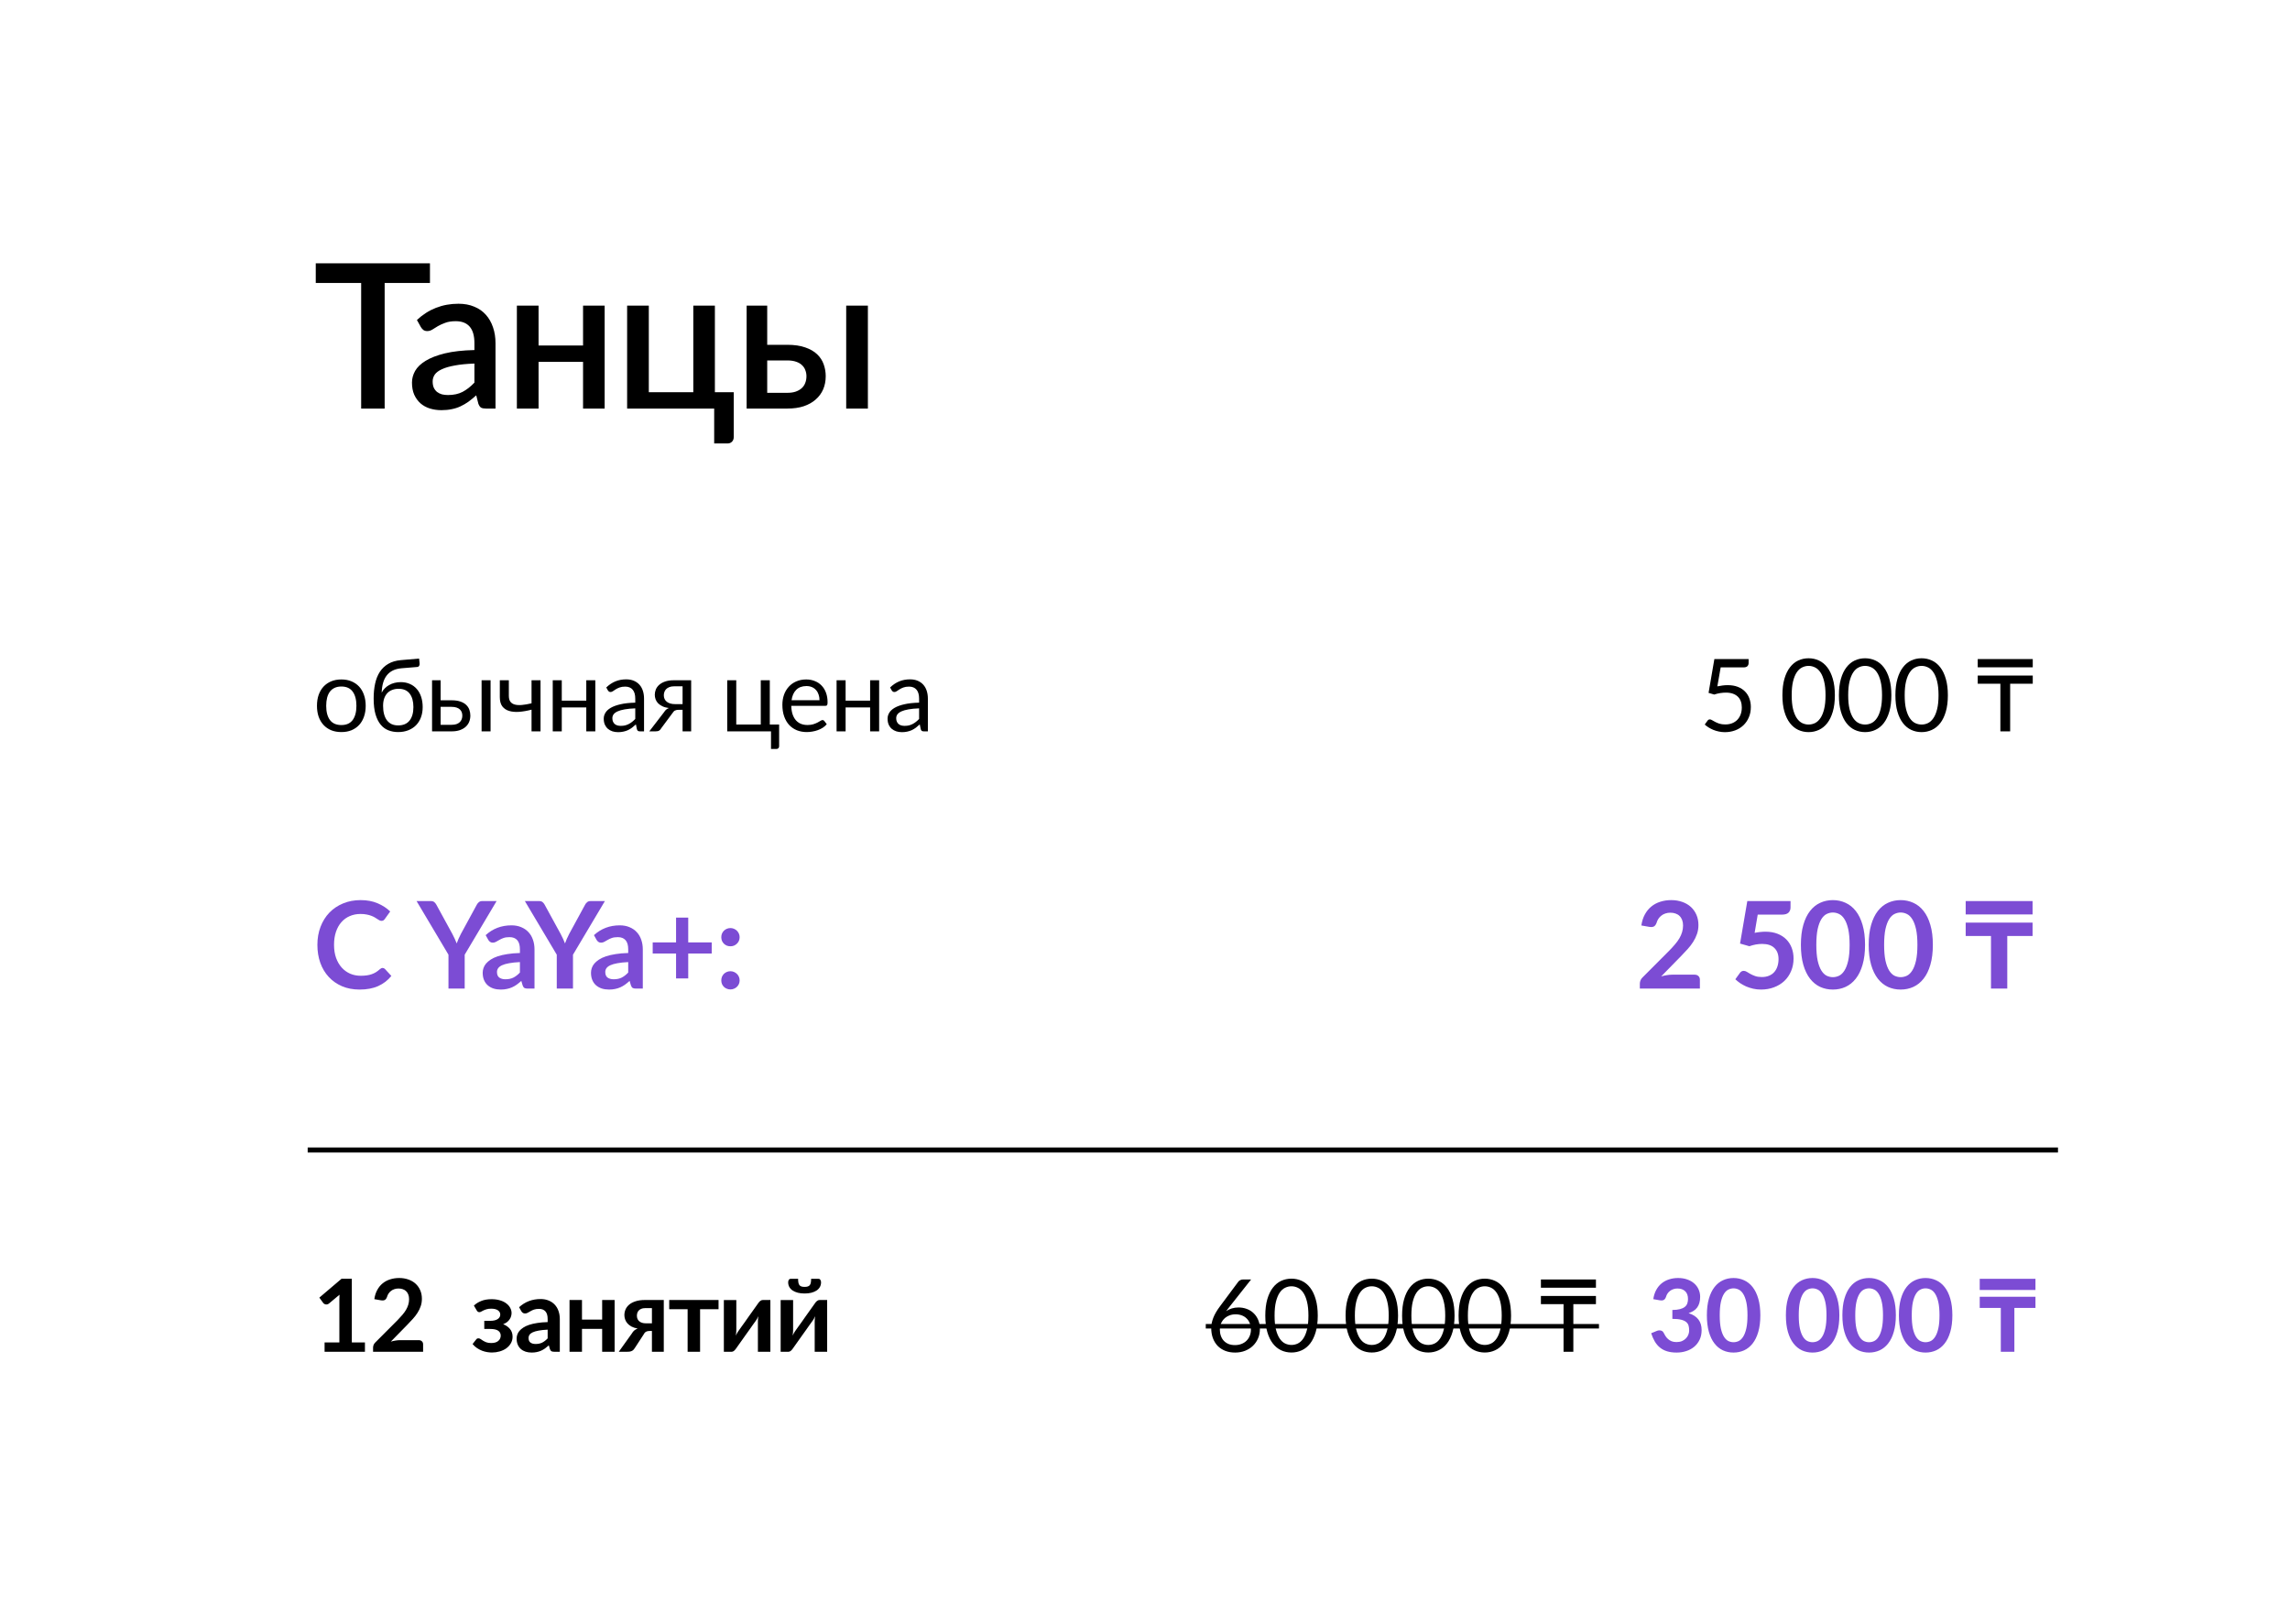 <?xml version="1.0" encoding="UTF-8"?> <svg xmlns="http://www.w3.org/2000/svg" width="454" height="322" viewBox="0 0 454 322" fill="none"><g filter="url(#filter0_d_36_24)"><rect x="20" y="13" width="414" height="282" rx="15" fill="white"></rect></g><path d="M85.24 56.1H76.26V81H71.6V56.1H62.6V52.2H85.24V56.1ZM94.056 72.08C92.523 72.133 91.229 72.26 90.176 72.46C89.123 72.647 88.269 72.893 87.616 73.2C86.963 73.493 86.489 73.847 86.196 74.26C85.916 74.673 85.776 75.127 85.776 75.62C85.776 76.1 85.849 76.513 85.996 76.86C86.156 77.193 86.369 77.473 86.636 77.7C86.916 77.913 87.236 78.073 87.596 78.18C87.969 78.273 88.376 78.32 88.816 78.32C89.936 78.32 90.896 78.113 91.696 77.7C92.509 77.273 93.296 76.66 94.056 75.86V72.08ZM82.656 63.44C84.963 61.293 87.709 60.22 90.896 60.22C92.069 60.22 93.109 60.413 94.016 60.8C94.936 61.173 95.703 61.707 96.316 62.4C96.943 63.093 97.416 63.92 97.736 64.88C98.069 65.827 98.236 66.88 98.236 68.04V81H96.316C95.903 81 95.589 80.94 95.376 80.82C95.163 80.687 94.983 80.427 94.836 80.04L94.416 78.38C93.896 78.847 93.383 79.267 92.876 79.64C92.369 80 91.843 80.307 91.296 80.56C90.763 80.813 90.183 81 89.556 81.12C88.943 81.253 88.263 81.32 87.516 81.32C86.689 81.32 85.916 81.207 85.196 80.98C84.489 80.753 83.876 80.413 83.356 79.96C82.836 79.493 82.423 78.92 82.116 78.24C81.823 77.56 81.676 76.76 81.676 75.84C81.676 75.053 81.883 74.287 82.296 73.54C82.723 72.793 83.416 72.127 84.376 71.54C85.349 70.94 86.623 70.447 88.196 70.06C89.783 69.673 91.736 69.453 94.056 69.4V68.04C94.056 66.573 93.743 65.48 93.116 64.76C92.489 64.04 91.569 63.68 90.356 63.68C89.529 63.68 88.836 63.787 88.276 64C87.716 64.2 87.229 64.42 86.816 64.66C86.403 64.9 86.036 65.127 85.716 65.34C85.396 65.54 85.056 65.64 84.696 65.64C84.403 65.64 84.149 65.567 83.936 65.42C83.736 65.26 83.569 65.067 83.436 64.84L82.656 63.44ZM119.873 60.6V81H115.593V71.74H106.773V81H102.473V60.6H106.773V68.5H115.593V60.6H119.873ZM145.469 77.76V86.62C145.469 87.02 145.356 87.333 145.129 87.56C144.903 87.8 144.609 87.92 144.249 87.92H141.589V81H124.329V60.6H128.629V77.76H137.449V60.6H141.729V77.76H145.469ZM156.122 77.88C156.748 77.88 157.295 77.8 157.762 77.64C158.242 77.467 158.635 77.24 158.942 76.96C159.262 76.667 159.495 76.32 159.642 75.92C159.802 75.52 159.882 75.08 159.882 74.6C159.882 74.173 159.808 73.773 159.662 73.4C159.528 73.013 159.308 72.68 159.002 72.4C158.708 72.107 158.322 71.88 157.842 71.72C157.362 71.547 156.775 71.46 156.082 71.46H152.102V77.88H156.122ZM156.062 68.36C157.475 68.36 158.668 68.533 159.642 68.88C160.615 69.213 161.402 69.667 162.002 70.24C162.602 70.813 163.035 71.48 163.302 72.24C163.568 72.987 163.702 73.767 163.702 74.58C163.702 75.527 163.535 76.393 163.202 77.18C162.868 77.953 162.375 78.627 161.722 79.2C161.082 79.773 160.288 80.22 159.342 80.54C158.408 80.847 157.335 81 156.122 81H148.022V60.6H152.102V68.36H156.062ZM172.062 60.6V81H167.762V60.6H172.062Z" fill="black"></path><path d="M67.68 134.71C68.42 134.71 69.087 134.833 69.68 135.08C70.273 135.327 70.78 135.677 71.2 136.13C71.62 136.583 71.94 137.133 72.16 137.78C72.387 138.42 72.5 139.137 72.5 139.93C72.5 140.73 72.387 141.45 72.16 142.09C71.94 142.73 71.62 143.277 71.2 143.73C70.78 144.183 70.273 144.533 69.68 144.78C69.087 145.02 68.42 145.14 67.68 145.14C66.933 145.14 66.26 145.02 65.66 144.78C65.067 144.533 64.56 144.183 64.14 143.73C63.72 143.277 63.397 142.73 63.17 142.09C62.95 141.45 62.84 140.73 62.84 139.93C62.84 139.137 62.95 138.42 63.17 137.78C63.397 137.133 63.72 136.583 64.14 136.13C64.56 135.677 65.067 135.327 65.66 135.08C66.26 134.833 66.933 134.71 67.68 134.71ZM67.68 143.75C68.68 143.75 69.427 143.417 69.92 142.75C70.413 142.077 70.66 141.14 70.66 139.94C70.66 138.733 70.413 137.793 69.92 137.12C69.427 136.447 68.68 136.11 67.68 136.11C67.173 136.11 66.73 136.197 66.35 136.37C65.977 136.543 65.663 136.793 65.41 137.12C65.163 137.447 64.977 137.85 64.85 138.33C64.73 138.803 64.67 139.34 64.67 139.94C64.67 141.14 64.917 142.077 65.41 142.75C65.91 143.417 66.667 143.75 67.68 143.75ZM78.928 143.82C79.928 143.82 80.681 143.503 81.188 142.87C81.701 142.23 81.958 141.337 81.958 140.19C81.958 139.05 81.711 138.16 81.218 137.52C80.731 136.88 79.998 136.56 79.018 136.56C78.544 136.56 78.118 136.637 77.738 136.79C77.358 136.937 77.034 137.153 76.768 137.44C76.508 137.727 76.304 138.08 76.158 138.5C76.018 138.92 75.948 139.4 75.948 139.94C75.948 140.547 76.011 141.09 76.138 141.57C76.264 142.05 76.451 142.457 76.698 142.79C76.951 143.123 77.261 143.38 77.628 143.56C78.001 143.733 78.434 143.82 78.928 143.82ZM79.618 132.49C78.938 132.55 78.354 132.7 77.868 132.94C77.388 133.18 76.988 133.507 76.668 133.92C76.348 134.327 76.108 134.817 75.948 135.39C75.788 135.963 75.694 136.61 75.668 137.33C75.828 137.01 76.034 136.723 76.288 136.47C76.541 136.21 76.831 135.99 77.158 135.81C77.484 135.623 77.838 135.483 78.218 135.39C78.604 135.29 79.014 135.24 79.448 135.24C80.121 135.24 80.724 135.36 81.258 135.6C81.798 135.833 82.254 136.167 82.628 136.6C83.008 137.033 83.298 137.557 83.498 138.17C83.698 138.777 83.798 139.45 83.798 140.19C83.798 140.943 83.681 141.627 83.448 142.24C83.221 142.847 82.894 143.367 82.468 143.8C82.041 144.227 81.528 144.557 80.928 144.79C80.334 145.023 79.668 145.14 78.928 145.14C78.248 145.14 77.611 145.027 77.018 144.8C76.424 144.573 75.911 144.2 75.478 143.68C75.044 143.16 74.701 142.477 74.448 141.63C74.201 140.777 74.078 139.727 74.078 138.48C74.078 137.413 74.174 136.433 74.368 135.54C74.561 134.647 74.871 133.87 75.298 133.21C75.731 132.55 76.288 132.02 76.968 131.62C77.654 131.213 78.488 130.967 79.468 130.88L83.088 130.57L83.188 131.49C83.208 131.697 83.178 131.87 83.098 132.01C83.018 132.15 82.874 132.227 82.668 132.24L79.618 132.49ZM89.547 143.7C89.907 143.7 90.217 143.657 90.477 143.57C90.743 143.477 90.963 143.35 91.137 143.19C91.31 143.023 91.44 142.83 91.527 142.61C91.614 142.39 91.657 142.15 91.657 141.89C91.657 141.65 91.62 141.427 91.547 141.22C91.474 141.007 91.35 140.82 91.177 140.66C91.01 140.5 90.79 140.373 90.517 140.28C90.243 140.187 89.91 140.14 89.517 140.14H87.357V143.7H89.547ZM89.517 138.84C90.217 138.84 90.803 138.923 91.277 139.09C91.757 139.257 92.14 139.48 92.427 139.76C92.72 140.04 92.93 140.363 93.057 140.73C93.183 141.097 93.247 141.477 93.247 141.87C93.247 142.323 93.167 142.743 93.007 143.13C92.847 143.51 92.61 143.84 92.297 144.12C91.984 144.393 91.597 144.61 91.137 144.77C90.677 144.923 90.147 145 89.547 145H85.657V134.87H87.357V138.84H89.517ZM97.257 134.87V145H95.477V134.87H97.257ZM107.16 134.87V145H105.38V140.7C104.514 140.927 103.697 141.07 102.93 141.13C102.17 141.183 101.504 141.123 100.93 140.95C100.364 140.777 99.914 140.473 99.581 140.04C99.254 139.6 99.091 138.993 99.091 138.22V134.87H100.88V137.95C100.88 138.437 100.977 138.82 101.17 139.1C101.37 139.38 101.66 139.573 102.04 139.68C102.42 139.787 102.89 139.817 103.45 139.77C104.01 139.723 104.654 139.613 105.38 139.44V134.87H107.16ZM118.023 134.87V145H116.233V140.26H111.373V145H109.583V134.87H111.373V138.91H116.233V134.87H118.023ZM125.943 140.44C125.123 140.467 124.423 140.533 123.843 140.64C123.27 140.74 122.8 140.873 122.433 141.04C122.073 141.207 121.81 141.403 121.643 141.63C121.483 141.857 121.403 142.11 121.403 142.39C121.403 142.657 121.446 142.887 121.533 143.08C121.62 143.273 121.736 143.433 121.883 143.56C122.036 143.68 122.213 143.77 122.413 143.83C122.62 143.883 122.84 143.91 123.073 143.91C123.386 143.91 123.673 143.88 123.933 143.82C124.193 143.753 124.436 143.66 124.663 143.54C124.896 143.42 125.116 143.277 125.323 143.11C125.536 142.943 125.743 142.753 125.943 142.54V140.44ZM120.193 136.3C120.753 135.76 121.356 135.357 122.003 135.09C122.65 134.823 123.366 134.69 124.153 134.69C124.72 134.69 125.223 134.783 125.663 134.97C126.103 135.157 126.473 135.417 126.773 135.75C127.073 136.083 127.3 136.487 127.453 136.96C127.606 137.433 127.683 137.953 127.683 138.52V145H126.893C126.72 145 126.586 144.973 126.493 144.92C126.4 144.86 126.326 144.747 126.273 144.58L126.073 143.62C125.806 143.867 125.546 144.087 125.293 144.28C125.04 144.467 124.773 144.627 124.493 144.76C124.213 144.887 123.913 144.983 123.593 145.05C123.28 145.123 122.93 145.16 122.543 145.16C122.15 145.16 121.78 145.107 121.433 145C121.086 144.887 120.783 144.72 120.523 144.5C120.27 144.28 120.066 144.003 119.913 143.67C119.766 143.33 119.693 142.93 119.693 142.47C119.693 142.07 119.803 141.687 120.023 141.32C120.243 140.947 120.6 140.617 121.093 140.33C121.586 140.043 122.23 139.81 123.023 139.63C123.816 139.443 124.79 139.337 125.943 139.31V138.52C125.943 137.733 125.773 137.14 125.433 136.74C125.093 136.333 124.596 136.13 123.943 136.13C123.503 136.13 123.133 136.187 122.833 136.3C122.54 136.407 122.283 136.53 122.063 136.67C121.85 136.803 121.663 136.927 121.503 137.04C121.35 137.147 121.196 137.2 121.043 137.2C120.923 137.2 120.82 137.17 120.733 137.11C120.646 137.043 120.573 136.963 120.513 136.87L120.193 136.3ZM135.324 139.6V136.07H133.624C133.244 136.07 132.924 136.127 132.664 136.24C132.404 136.347 132.194 136.487 132.034 136.66C131.881 136.827 131.771 137.017 131.704 137.23C131.638 137.437 131.604 137.643 131.604 137.85C131.604 138.397 131.804 138.827 132.204 139.14C132.604 139.447 133.151 139.6 133.844 139.6H135.324ZM137.024 134.87V145H135.324V140.73H134.544C134.358 140.73 134.201 140.747 134.074 140.78C133.954 140.807 133.848 140.847 133.754 140.9C133.668 140.953 133.591 141.023 133.524 141.11C133.458 141.19 133.388 141.283 133.314 141.39L131.094 144.38C130.981 144.593 130.841 144.75 130.674 144.85C130.514 144.95 130.278 145 129.964 145H128.724L131.664 141.18C131.904 140.78 132.221 140.513 132.614 140.38C132.101 140.313 131.668 140.193 131.314 140.02C130.961 139.847 130.671 139.643 130.444 139.41C130.224 139.17 130.064 138.907 129.964 138.62C129.864 138.333 129.814 138.043 129.814 137.75C129.814 137.403 129.881 137.057 130.014 136.71C130.154 136.363 130.374 136.057 130.674 135.79C130.974 135.517 131.361 135.297 131.834 135.13C132.314 134.957 132.894 134.87 133.574 134.87H137.024ZM154.465 143.65V147.94C154.465 148.113 154.415 148.247 154.315 148.34C154.222 148.44 154.098 148.49 153.945 148.49H152.855V145H144.175V134.87H145.965V143.65H150.825V134.87H152.615V143.65H154.465ZM162.469 138.83C162.469 138.417 162.409 138.04 162.289 137.7C162.176 137.353 162.006 137.057 161.779 136.81C161.559 136.557 161.289 136.363 160.969 136.23C160.649 136.09 160.286 136.02 159.879 136.02C159.026 136.02 158.349 136.27 157.849 136.77C157.356 137.263 157.049 137.95 156.929 138.83H162.469ZM163.909 143.58C163.689 143.847 163.426 144.08 163.119 144.28C162.812 144.473 162.482 144.633 162.129 144.76C161.782 144.887 161.422 144.98 161.049 145.04C160.676 145.107 160.306 145.14 159.939 145.14C159.239 145.14 158.592 145.023 157.999 144.79C157.412 144.55 156.902 144.203 156.469 143.75C156.042 143.29 155.709 142.723 155.469 142.05C155.229 141.377 155.109 140.603 155.109 139.73C155.109 139.023 155.216 138.363 155.429 137.75C155.649 137.137 155.962 136.607 156.369 136.16C156.776 135.707 157.272 135.353 157.859 135.1C158.446 134.84 159.106 134.71 159.839 134.71C160.446 134.71 161.006 134.813 161.519 135.02C162.039 135.22 162.486 135.513 162.859 135.9C163.239 136.28 163.536 136.753 163.749 137.32C163.962 137.88 164.069 138.52 164.069 139.24C164.069 139.52 164.039 139.707 163.979 139.8C163.919 139.893 163.806 139.94 163.639 139.94H156.869C156.889 140.58 156.976 141.137 157.129 141.61C157.289 142.083 157.509 142.48 157.789 142.8C158.069 143.113 158.402 143.35 158.789 143.51C159.176 143.663 159.609 143.74 160.089 143.74C160.536 143.74 160.919 143.69 161.239 143.59C161.566 143.483 161.846 143.37 162.079 143.25C162.312 143.13 162.506 143.02 162.659 142.92C162.819 142.813 162.956 142.76 163.069 142.76C163.216 142.76 163.329 142.817 163.409 142.93L163.909 143.58ZM174.295 134.87V145H172.505V140.26H167.645V145H165.855V134.87H167.645V138.91H172.505V134.87H174.295ZM182.215 140.44C181.395 140.467 180.695 140.533 180.115 140.64C179.542 140.74 179.072 140.873 178.705 141.04C178.345 141.207 178.082 141.403 177.915 141.63C177.755 141.857 177.675 142.11 177.675 142.39C177.675 142.657 177.718 142.887 177.805 143.08C177.892 143.273 178.008 143.433 178.155 143.56C178.308 143.68 178.485 143.77 178.685 143.83C178.892 143.883 179.112 143.91 179.345 143.91C179.658 143.91 179.945 143.88 180.205 143.82C180.465 143.753 180.708 143.66 180.935 143.54C181.168 143.42 181.388 143.277 181.595 143.11C181.808 142.943 182.015 142.753 182.215 142.54V140.44ZM176.465 136.3C177.025 135.76 177.628 135.357 178.275 135.09C178.922 134.823 179.638 134.69 180.425 134.69C180.992 134.69 181.495 134.783 181.935 134.97C182.375 135.157 182.745 135.417 183.045 135.75C183.345 136.083 183.572 136.487 183.725 136.96C183.878 137.433 183.955 137.953 183.955 138.52V145H183.165C182.992 145 182.858 144.973 182.765 144.92C182.672 144.86 182.598 144.747 182.545 144.58L182.345 143.62C182.078 143.867 181.818 144.087 181.565 144.28C181.312 144.467 181.045 144.627 180.765 144.76C180.485 144.887 180.185 144.983 179.865 145.05C179.552 145.123 179.202 145.16 178.815 145.16C178.422 145.16 178.052 145.107 177.705 145C177.358 144.887 177.055 144.72 176.795 144.5C176.542 144.28 176.338 144.003 176.185 143.67C176.038 143.33 175.965 142.93 175.965 142.47C175.965 142.07 176.075 141.687 176.295 141.32C176.515 140.947 176.872 140.617 177.365 140.33C177.858 140.043 178.502 139.81 179.295 139.63C180.088 139.443 181.062 139.337 182.215 139.31V138.52C182.215 137.733 182.045 137.14 181.705 136.74C181.365 136.333 180.868 136.13 180.215 136.13C179.775 136.13 179.405 136.187 179.105 136.3C178.812 136.407 178.555 136.53 178.335 136.67C178.122 136.803 177.935 136.927 177.775 137.04C177.622 137.147 177.468 137.2 177.315 137.2C177.195 137.2 177.092 137.17 177.005 137.11C176.918 137.043 176.845 136.963 176.785 136.87L176.465 136.3Z" fill="black"></path><path d="M340.469 136.08C341.216 135.92 341.903 135.84 342.529 135.84C343.276 135.84 343.936 135.95 344.509 136.17C345.083 136.39 345.559 136.693 345.939 137.08C346.326 137.467 346.616 137.923 346.809 138.45C347.009 138.977 347.109 139.55 347.109 140.17C347.109 140.93 346.976 141.617 346.709 142.23C346.449 142.843 346.086 143.37 345.619 143.81C345.159 144.243 344.616 144.577 343.989 144.81C343.363 145.043 342.686 145.16 341.959 145.16C341.539 145.16 341.136 145.117 340.749 145.03C340.363 144.95 339.999 144.84 339.659 144.7C339.326 144.56 339.016 144.4 338.729 144.22C338.443 144.04 338.189 143.85 337.969 143.65L338.519 142.89C338.639 142.717 338.796 142.63 338.989 142.63C339.123 142.63 339.273 142.683 339.439 142.79C339.606 142.89 339.809 143.003 340.049 143.13C340.289 143.257 340.569 143.373 340.889 143.48C341.216 143.58 341.603 143.63 342.049 143.63C342.549 143.63 342.999 143.55 343.399 143.39C343.799 143.23 344.143 143.003 344.429 142.71C344.716 142.41 344.936 142.053 345.089 141.64C345.243 141.227 345.319 140.763 345.319 140.25C345.319 139.803 345.253 139.4 345.119 139.04C344.993 138.68 344.796 138.373 344.529 138.12C344.269 137.867 343.943 137.67 343.549 137.53C343.156 137.39 342.696 137.32 342.169 137.32C341.809 137.32 341.433 137.35 341.039 137.41C340.653 137.47 340.256 137.567 339.849 137.7L338.729 137.37L339.879 130.67H346.669V131.45C346.669 131.703 346.589 131.913 346.429 132.08C346.276 132.24 346.009 132.32 345.629 132.32H341.129L340.469 136.08ZM363.768 137.84C363.768 139.093 363.631 140.18 363.358 141.1C363.091 142.013 362.725 142.77 362.258 143.37C361.791 143.97 361.238 144.417 360.598 144.71C359.965 145.003 359.285 145.15 358.558 145.15C357.825 145.15 357.141 145.003 356.508 144.71C355.881 144.417 355.335 143.97 354.868 143.37C354.401 142.77 354.035 142.013 353.768 141.1C353.501 140.18 353.368 139.093 353.368 137.84C353.368 136.587 353.501 135.5 353.768 134.58C354.035 133.66 354.401 132.9 354.868 132.3C355.335 131.693 355.881 131.243 356.508 130.95C357.141 130.657 357.825 130.51 358.558 130.51C359.285 130.51 359.965 130.657 360.598 130.95C361.238 131.243 361.791 131.693 362.258 132.3C362.725 132.9 363.091 133.66 363.358 134.58C363.631 135.5 363.768 136.587 363.768 137.84ZM361.918 137.84C361.918 136.747 361.825 135.83 361.638 135.09C361.458 134.343 361.211 133.743 360.898 133.29C360.591 132.837 360.235 132.513 359.828 132.32C359.421 132.12 358.998 132.02 358.558 132.02C358.118 132.02 357.695 132.12 357.288 132.32C356.881 132.513 356.525 132.837 356.218 133.29C355.911 133.743 355.665 134.343 355.478 135.09C355.298 135.83 355.208 136.747 355.208 137.84C355.208 138.933 355.298 139.85 355.478 140.59C355.665 141.33 355.911 141.927 356.218 142.38C356.525 142.833 356.881 143.16 357.288 143.36C357.695 143.553 358.118 143.65 358.558 143.65C358.998 143.65 359.421 143.553 359.828 143.36C360.235 143.16 360.591 142.833 360.898 142.38C361.211 141.927 361.458 141.33 361.638 140.59C361.825 139.85 361.918 138.933 361.918 137.84ZM374.97 137.84C374.97 139.093 374.833 140.18 374.56 141.1C374.293 142.013 373.926 142.77 373.46 143.37C372.993 143.97 372.44 144.417 371.8 144.71C371.166 145.003 370.486 145.15 369.76 145.15C369.026 145.15 368.343 145.003 367.71 144.71C367.083 144.417 366.536 143.97 366.07 143.37C365.603 142.77 365.236 142.013 364.97 141.1C364.703 140.18 364.57 139.093 364.57 137.84C364.57 136.587 364.703 135.5 364.97 134.58C365.236 133.66 365.603 132.9 366.07 132.3C366.536 131.693 367.083 131.243 367.71 130.95C368.343 130.657 369.026 130.51 369.76 130.51C370.486 130.51 371.166 130.657 371.8 130.95C372.44 131.243 372.993 131.693 373.46 132.3C373.926 132.9 374.293 133.66 374.56 134.58C374.833 135.5 374.97 136.587 374.97 137.84ZM373.12 137.84C373.12 136.747 373.026 135.83 372.84 135.09C372.66 134.343 372.413 133.743 372.1 133.29C371.793 132.837 371.436 132.513 371.03 132.32C370.623 132.12 370.2 132.02 369.76 132.02C369.32 132.02 368.896 132.12 368.49 132.32C368.083 132.513 367.726 132.837 367.42 133.29C367.113 133.743 366.866 134.343 366.68 135.09C366.5 135.83 366.41 136.747 366.41 137.84C366.41 138.933 366.5 139.85 366.68 140.59C366.866 141.33 367.113 141.927 367.42 142.38C367.726 142.833 368.083 143.16 368.49 143.36C368.896 143.553 369.32 143.65 369.76 143.65C370.2 143.65 370.623 143.553 371.03 143.36C371.436 143.16 371.793 142.833 372.1 142.38C372.413 141.927 372.66 141.33 372.84 140.59C373.026 139.85 373.12 138.933 373.12 137.84ZM386.171 137.84C386.171 139.093 386.034 140.18 385.761 141.1C385.494 142.013 385.128 142.77 384.661 143.37C384.194 143.97 383.641 144.417 383.001 144.71C382.368 145.003 381.688 145.15 380.961 145.15C380.228 145.15 379.544 145.003 378.911 144.71C378.284 144.417 377.738 143.97 377.271 143.37C376.804 142.77 376.438 142.013 376.171 141.1C375.904 140.18 375.771 139.093 375.771 137.84C375.771 136.587 375.904 135.5 376.171 134.58C376.438 133.66 376.804 132.9 377.271 132.3C377.738 131.693 378.284 131.243 378.911 130.95C379.544 130.657 380.228 130.51 380.961 130.51C381.688 130.51 382.368 130.657 383.001 130.95C383.641 131.243 384.194 131.693 384.661 132.3C385.128 132.9 385.494 133.66 385.761 134.58C386.034 135.5 386.171 136.587 386.171 137.84ZM384.321 137.84C384.321 136.747 384.228 135.83 384.041 135.09C383.861 134.343 383.614 133.743 383.301 133.29C382.994 132.837 382.638 132.513 382.231 132.32C381.824 132.12 381.401 132.02 380.961 132.02C380.521 132.02 380.098 132.12 379.691 132.32C379.284 132.513 378.928 132.837 378.621 133.29C378.314 133.743 378.068 134.343 377.881 135.09C377.701 135.83 377.611 136.747 377.611 137.84C377.611 138.933 377.701 139.85 377.881 140.59C378.068 141.33 378.314 141.927 378.621 142.38C378.928 142.833 379.284 143.16 379.691 143.36C380.098 143.553 380.521 143.65 380.961 143.65C381.401 143.65 381.824 143.553 382.231 143.36C382.638 143.16 382.994 142.833 383.301 142.38C383.614 141.927 383.861 141.33 384.041 140.59C384.228 139.85 384.321 138.933 384.321 137.84ZM392.09 133.94H403V135.56H398.52V145H396.58V135.56H392.09V133.94ZM403 130.67V132.3H392.09V130.67H403Z" fill="black"></path><path d="M75.848 191.908C76.024 191.908 76.18 191.976 76.316 192.112L77.588 193.492C76.884 194.364 76.016 195.032 74.984 195.496C73.96 195.96 72.728 196.192 71.288 196.192C70 196.192 68.84 195.972 67.808 195.532C66.784 195.092 65.908 194.48 65.18 193.696C64.452 192.912 63.892 191.976 63.5 190.888C63.116 189.8 62.924 188.612 62.924 187.324C62.924 186.02 63.132 184.828 63.548 183.748C63.964 182.66 64.548 181.724 65.3 180.94C66.06 180.156 66.964 179.548 68.012 179.116C69.06 178.676 70.22 178.456 71.492 178.456C72.756 178.456 73.876 178.664 74.852 179.08C75.836 179.496 76.672 180.04 77.36 180.712L76.28 182.212C76.216 182.308 76.132 182.392 76.028 182.464C75.932 182.536 75.796 182.572 75.62 182.572C75.5 182.572 75.376 182.54 75.248 182.476C75.12 182.404 74.98 182.32 74.828 182.224C74.676 182.12 74.5 182.008 74.3 181.888C74.1 181.768 73.868 181.66 73.604 181.564C73.34 181.46 73.032 181.376 72.68 181.312C72.336 181.24 71.936 181.204 71.48 181.204C70.704 181.204 69.992 181.344 69.344 181.624C68.704 181.896 68.152 182.296 67.688 182.824C67.224 183.344 66.864 183.984 66.608 184.744C66.352 185.496 66.224 186.356 66.224 187.324C66.224 188.3 66.36 189.168 66.632 189.928C66.912 190.688 67.288 191.328 67.76 191.848C68.232 192.368 68.788 192.768 69.428 193.048C70.068 193.32 70.756 193.456 71.492 193.456C71.932 193.456 72.328 193.432 72.68 193.384C73.04 193.336 73.368 193.26 73.664 193.156C73.968 193.052 74.252 192.92 74.516 192.76C74.788 192.592 75.056 192.388 75.32 192.148C75.4 192.076 75.484 192.02 75.572 191.98C75.66 191.932 75.752 191.908 75.848 191.908ZM92.127 189.28V196H88.911V189.28L82.587 178.648H85.431C85.711 178.648 85.931 178.716 86.091 178.852C86.259 178.988 86.399 179.16 86.511 179.368L89.679 185.164C89.863 185.508 90.023 185.832 90.159 186.136C90.303 186.44 90.431 186.744 90.543 187.048C90.647 186.744 90.767 186.44 90.903 186.136C91.039 185.832 91.195 185.508 91.371 185.164L94.527 179.368C94.615 179.192 94.747 179.028 94.923 178.876C95.099 178.724 95.323 178.648 95.595 178.648H98.451L92.127 189.28ZM103.075 190.744C102.219 190.784 101.499 190.86 100.915 190.972C100.331 191.076 99.863 191.212 99.511 191.38C99.159 191.548 98.907 191.744 98.755 191.968C98.603 192.192 98.527 192.436 98.527 192.7C98.527 193.22 98.679 193.592 98.983 193.816C99.295 194.04 99.699 194.152 100.195 194.152C100.803 194.152 101.327 194.044 101.767 193.828C102.215 193.604 102.651 193.268 103.075 192.82V190.744ZM96.283 185.404C97.699 184.108 99.403 183.46 101.395 183.46C102.115 183.46 102.759 183.58 103.327 183.82C103.895 184.052 104.375 184.38 104.767 184.804C105.159 185.22 105.455 185.72 105.655 186.304C105.863 186.888 105.967 187.528 105.967 188.224V196H104.623C104.343 196 104.127 195.96 103.975 195.88C103.823 195.792 103.703 195.62 103.615 195.364L103.351 194.476C103.039 194.756 102.735 195.004 102.439 195.22C102.143 195.428 101.835 195.604 101.515 195.748C101.195 195.892 100.851 196 100.483 196.072C100.123 196.152 99.723 196.192 99.283 196.192C98.763 196.192 98.283 196.124 97.843 195.988C97.403 195.844 97.023 195.632 96.703 195.352C96.383 195.072 96.135 194.724 95.959 194.308C95.783 193.892 95.695 193.408 95.695 192.856C95.695 192.544 95.747 192.236 95.851 191.932C95.955 191.62 96.123 191.324 96.355 191.044C96.595 190.764 96.903 190.5 97.279 190.252C97.655 190.004 98.115 189.788 98.659 189.604C99.211 189.42 99.851 189.272 100.579 189.16C101.307 189.04 102.139 188.968 103.075 188.944V188.224C103.075 187.4 102.899 186.792 102.547 186.4C102.195 186 101.687 185.8 101.023 185.8C100.543 185.8 100.143 185.856 99.823 185.968C99.511 186.08 99.235 186.208 98.995 186.352C98.755 186.488 98.535 186.612 98.335 186.724C98.143 186.836 97.927 186.892 97.687 186.892C97.479 186.892 97.303 186.84 97.159 186.736C97.015 186.624 96.899 186.496 96.811 186.352L96.283 185.404ZM113.597 189.28V196H110.381V189.28L104.057 178.648H106.901C107.181 178.648 107.401 178.716 107.561 178.852C107.729 178.988 107.869 179.16 107.981 179.368L111.149 185.164C111.333 185.508 111.493 185.832 111.629 186.136C111.773 186.44 111.901 186.744 112.013 187.048C112.117 186.744 112.237 186.44 112.373 186.136C112.509 185.832 112.665 185.508 112.841 185.164L115.997 179.368C116.085 179.192 116.217 179.028 116.393 178.876C116.569 178.724 116.793 178.648 117.065 178.648H119.921L113.597 189.28ZM124.545 190.744C123.689 190.784 122.969 190.86 122.385 190.972C121.801 191.076 121.333 191.212 120.981 191.38C120.629 191.548 120.377 191.744 120.225 191.968C120.073 192.192 119.997 192.436 119.997 192.7C119.997 193.22 120.149 193.592 120.453 193.816C120.765 194.04 121.169 194.152 121.665 194.152C122.273 194.152 122.797 194.044 123.237 193.828C123.685 193.604 124.121 193.268 124.545 192.82V190.744ZM117.753 185.404C119.169 184.108 120.873 183.46 122.865 183.46C123.585 183.46 124.229 183.58 124.797 183.82C125.365 184.052 125.845 184.38 126.237 184.804C126.629 185.22 126.925 185.72 127.125 186.304C127.333 186.888 127.437 187.528 127.437 188.224V196H126.093C125.813 196 125.597 195.96 125.445 195.88C125.293 195.792 125.173 195.62 125.085 195.364L124.821 194.476C124.509 194.756 124.205 195.004 123.909 195.22C123.613 195.428 123.305 195.604 122.985 195.748C122.665 195.892 122.321 196 121.953 196.072C121.593 196.152 121.193 196.192 120.753 196.192C120.233 196.192 119.753 196.124 119.313 195.988C118.873 195.844 118.493 195.632 118.173 195.352C117.853 195.072 117.605 194.724 117.429 194.308C117.253 193.892 117.165 193.408 117.165 192.856C117.165 192.544 117.217 192.236 117.321 191.932C117.425 191.62 117.593 191.324 117.825 191.044C118.065 190.764 118.373 190.5 118.749 190.252C119.125 190.004 119.585 189.788 120.129 189.604C120.681 189.42 121.321 189.272 122.049 189.16C122.777 189.04 123.609 188.968 124.545 188.944V188.224C124.545 187.4 124.369 186.792 124.017 186.4C123.665 186 123.157 185.8 122.493 185.8C122.013 185.8 121.613 185.856 121.293 185.968C120.981 186.08 120.705 186.208 120.465 186.352C120.225 186.488 120.005 186.612 119.805 186.724C119.613 186.836 119.397 186.892 119.157 186.892C118.949 186.892 118.773 186.84 118.629 186.736C118.485 186.624 118.369 186.496 118.281 186.352L117.753 185.404ZM141.1 189.04H136.444V193.984H134.032V189.04H129.4V186.844H134.032V181.924H136.444V186.844H141.1V189.04ZM142.998 194.368C142.998 194.12 143.042 193.884 143.13 193.66C143.226 193.436 143.354 193.244 143.514 193.084C143.674 192.924 143.866 192.796 144.09 192.7C144.314 192.604 144.554 192.556 144.81 192.556C145.066 192.556 145.302 192.604 145.518 192.7C145.742 192.796 145.934 192.924 146.094 193.084C146.262 193.244 146.394 193.436 146.49 193.66C146.586 193.884 146.634 194.12 146.634 194.368C146.634 194.624 146.586 194.864 146.49 195.088C146.394 195.304 146.262 195.492 146.094 195.652C145.934 195.812 145.742 195.936 145.518 196.024C145.302 196.12 145.066 196.168 144.81 196.168C144.554 196.168 144.314 196.12 144.09 196.024C143.866 195.936 143.674 195.812 143.514 195.652C143.354 195.492 143.226 195.304 143.13 195.088C143.042 194.864 142.998 194.624 142.998 194.368ZM142.998 185.812C142.998 185.564 143.042 185.328 143.13 185.104C143.226 184.88 143.354 184.688 143.514 184.528C143.674 184.368 143.866 184.24 144.09 184.144C144.314 184.048 144.554 184 144.81 184C145.066 184 145.302 184.048 145.518 184.144C145.742 184.24 145.934 184.368 146.094 184.528C146.262 184.688 146.394 184.88 146.49 185.104C146.586 185.328 146.634 185.564 146.634 185.812C146.634 186.068 146.586 186.308 146.49 186.532C146.394 186.748 146.262 186.936 146.094 187.096C145.934 187.256 145.742 187.384 145.518 187.48C145.302 187.568 145.066 187.612 144.81 187.612C144.554 187.612 144.314 187.568 144.09 187.48C143.866 187.384 143.674 187.256 143.514 187.096C143.354 186.936 143.226 186.748 143.13 186.532C143.042 186.308 142.998 186.068 142.998 185.812Z" fill="#7C4CD4"></path><path d="M335.964 193.24C336.284 193.24 336.536 193.332 336.72 193.516C336.912 193.692 337.008 193.928 337.008 194.224V196H325.104V195.016C325.104 194.816 325.144 194.608 325.224 194.392C325.312 194.168 325.448 193.968 325.632 193.792L330.9 188.512C331.34 188.064 331.732 187.636 332.076 187.228C332.428 186.82 332.72 186.416 332.952 186.016C333.184 185.616 333.36 185.212 333.48 184.804C333.608 184.388 333.672 183.952 333.672 183.496C333.672 183.08 333.612 182.716 333.492 182.404C333.372 182.084 333.2 181.816 332.976 181.6C332.76 181.384 332.496 181.224 332.184 181.12C331.88 181.008 331.536 180.952 331.152 180.952C330.8 180.952 330.472 181.004 330.168 181.108C329.872 181.204 329.608 181.344 329.376 181.528C329.144 181.704 328.948 181.912 328.788 182.152C328.628 182.392 328.508 182.656 328.428 182.944C328.292 183.312 328.116 183.556 327.9 183.676C327.684 183.796 327.372 183.824 326.964 183.76L325.404 183.484C325.524 182.652 325.756 181.924 326.1 181.3C326.444 180.668 326.872 180.144 327.384 179.728C327.904 179.304 328.496 178.988 329.16 178.78C329.832 178.564 330.552 178.456 331.32 178.456C332.12 178.456 332.852 178.576 333.516 178.816C334.18 179.048 334.748 179.38 335.22 179.812C335.692 180.244 336.06 180.764 336.324 181.372C336.588 181.98 336.72 182.656 336.72 183.4C336.72 184.04 336.624 184.632 336.432 185.176C336.248 185.72 335.996 186.24 335.676 186.736C335.364 187.232 334.996 187.712 334.572 188.176C334.148 188.64 333.704 189.112 333.24 189.592L329.328 193.588C329.704 193.476 330.076 193.392 330.444 193.336C330.82 193.272 331.176 193.24 331.512 193.24H335.964ZM347.862 184.948C348.246 184.868 348.614 184.812 348.966 184.78C349.318 184.74 349.658 184.72 349.986 184.72C350.898 184.72 351.702 184.856 352.398 185.128C353.094 185.4 353.678 185.776 354.15 186.256C354.622 186.736 354.978 187.3 355.218 187.948C355.458 188.588 355.578 189.28 355.578 190.024C355.578 190.944 355.414 191.784 355.086 192.544C354.766 193.304 354.318 193.956 353.742 194.5C353.166 195.036 352.482 195.452 351.69 195.748C350.906 196.044 350.05 196.192 349.122 196.192C348.578 196.192 348.062 196.136 347.574 196.024C347.086 195.912 346.626 195.764 346.194 195.58C345.77 195.388 345.374 195.172 345.006 194.932C344.646 194.684 344.322 194.424 344.034 194.152L344.946 192.892C345.138 192.62 345.39 192.484 345.702 192.484C345.902 192.484 346.106 192.548 346.314 192.676C346.522 192.804 346.758 192.944 347.022 193.096C347.294 193.248 347.61 193.388 347.97 193.516C348.338 193.644 348.778 193.708 349.29 193.708C349.834 193.708 350.314 193.62 350.73 193.444C351.146 193.268 351.49 193.024 351.762 192.712C352.042 192.392 352.25 192.016 352.386 191.584C352.53 191.144 352.602 190.668 352.602 190.156C352.602 189.212 352.326 188.476 351.774 187.948C351.23 187.412 350.422 187.144 349.35 187.144C348.526 187.144 347.682 187.296 346.818 187.6L344.97 187.072L346.41 178.648H354.978V179.908C354.978 180.332 354.846 180.676 354.582 180.94C354.318 181.204 353.87 181.336 353.238 181.336H348.474L347.862 184.948ZM369.752 187.324C369.752 188.836 369.588 190.152 369.26 191.272C368.94 192.384 368.492 193.304 367.916 194.032C367.348 194.76 366.672 195.304 365.888 195.664C365.112 196.016 364.272 196.192 363.368 196.192C362.464 196.192 361.624 196.016 360.848 195.664C360.08 195.304 359.412 194.76 358.844 194.032C358.276 193.304 357.832 192.384 357.512 191.272C357.192 190.152 357.032 188.836 357.032 187.324C357.032 185.804 357.192 184.488 357.512 183.376C357.832 182.264 358.276 181.344 358.844 180.616C359.412 179.888 360.08 179.348 360.848 178.996C361.624 178.636 362.464 178.456 363.368 178.456C364.272 178.456 365.112 178.636 365.888 178.996C366.672 179.348 367.348 179.888 367.916 180.616C368.492 181.344 368.94 182.264 369.26 183.376C369.588 184.488 369.752 185.804 369.752 187.324ZM366.692 187.324C366.692 186.068 366.6 185.028 366.416 184.204C366.232 183.38 365.984 182.724 365.672 182.236C365.368 181.748 365.016 181.408 364.616 181.216C364.216 181.016 363.8 180.916 363.368 180.916C362.944 180.916 362.532 181.016 362.132 181.216C361.74 181.408 361.392 181.748 361.088 182.236C360.784 182.724 360.54 183.38 360.356 184.204C360.18 185.028 360.092 186.068 360.092 187.324C360.092 188.58 360.18 189.62 360.356 190.444C360.54 191.268 360.784 191.924 361.088 192.412C361.392 192.9 361.74 193.244 362.132 193.444C362.532 193.636 362.944 193.732 363.368 193.732C363.8 193.732 364.216 193.636 364.616 193.444C365.016 193.244 365.368 192.9 365.672 192.412C365.984 191.924 366.232 191.268 366.416 190.444C366.6 189.62 366.692 188.58 366.692 187.324ZM383.194 187.324C383.194 188.836 383.03 190.152 382.702 191.272C382.382 192.384 381.934 193.304 381.358 194.032C380.79 194.76 380.114 195.304 379.33 195.664C378.554 196.016 377.714 196.192 376.81 196.192C375.906 196.192 375.066 196.016 374.29 195.664C373.522 195.304 372.854 194.76 372.286 194.032C371.718 193.304 371.274 192.384 370.954 191.272C370.634 190.152 370.474 188.836 370.474 187.324C370.474 185.804 370.634 184.488 370.954 183.376C371.274 182.264 371.718 181.344 372.286 180.616C372.854 179.888 373.522 179.348 374.29 178.996C375.066 178.636 375.906 178.456 376.81 178.456C377.714 178.456 378.554 178.636 379.33 178.996C380.114 179.348 380.79 179.888 381.358 180.616C381.934 181.344 382.382 182.264 382.702 183.376C383.03 184.488 383.194 185.804 383.194 187.324ZM380.134 187.324C380.134 186.068 380.042 185.028 379.858 184.204C379.674 183.38 379.426 182.724 379.114 182.236C378.81 181.748 378.458 181.408 378.058 181.216C377.658 181.016 377.242 180.916 376.81 180.916C376.386 180.916 375.974 181.016 375.574 181.216C375.182 181.408 374.834 181.748 374.53 182.236C374.226 182.724 373.982 183.38 373.798 184.204C373.622 185.028 373.534 186.068 373.534 187.324C373.534 188.58 373.622 189.62 373.798 190.444C373.982 191.268 374.226 191.924 374.53 192.412C374.834 192.9 375.182 193.244 375.574 193.444C375.974 193.636 376.386 193.732 376.81 193.732C377.242 193.732 377.658 193.636 378.058 193.444C378.458 193.244 378.81 192.9 379.114 192.412C379.426 191.924 379.674 191.268 379.858 190.444C380.042 189.62 380.134 188.58 380.134 187.324ZM389.704 182.92H402.964V185.572H397.948V196H394.72V185.572H389.704V182.92ZM402.964 178.648V181.3H389.704V178.648H402.964Z" fill="#7C4CD4"></path><path d="M72.35 266.15V268H64.35V266.15H67.28V257.72C67.28 257.387 67.29 257.043 67.31 256.69L65.23 258.43C65.11 258.523 64.99 258.583 64.87 258.61C64.757 258.63 64.647 258.63 64.54 258.61C64.44 258.59 64.35 258.557 64.27 258.51C64.19 258.457 64.13 258.4 64.09 258.34L63.31 257.27L67.72 253.52H69.75V266.15H72.35ZM83.012 265.7C83.278 265.7 83.488 265.777 83.642 265.93C83.802 266.077 83.882 266.273 83.882 266.52V268H73.962V267.18C73.962 267.013 73.995 266.84 74.062 266.66C74.135 266.473 74.248 266.307 74.402 266.16L78.792 261.76C79.158 261.387 79.485 261.03 79.772 260.69C80.065 260.35 80.308 260.013 80.502 259.68C80.695 259.347 80.842 259.01 80.942 258.67C81.048 258.323 81.102 257.96 81.102 257.58C81.102 257.233 81.052 256.93 80.952 256.67C80.852 256.403 80.708 256.18 80.522 256C80.342 255.82 80.122 255.687 79.862 255.6C79.608 255.507 79.322 255.46 79.002 255.46C78.708 255.46 78.435 255.503 78.182 255.59C77.935 255.67 77.715 255.787 77.522 255.94C77.328 256.087 77.165 256.26 77.032 256.46C76.898 256.66 76.798 256.88 76.732 257.12C76.618 257.427 76.472 257.63 76.292 257.73C76.112 257.83 75.852 257.853 75.512 257.8L74.212 257.57C74.312 256.877 74.505 256.27 74.792 255.75C75.078 255.223 75.435 254.787 75.862 254.44C76.295 254.087 76.788 253.823 77.342 253.65C77.902 253.47 78.502 253.38 79.142 253.38C79.808 253.38 80.418 253.48 80.972 253.68C81.525 253.873 81.998 254.15 82.392 254.51C82.785 254.87 83.092 255.303 83.312 255.81C83.532 256.317 83.642 256.88 83.642 257.5C83.642 258.033 83.562 258.527 83.402 258.98C83.248 259.433 83.038 259.867 82.772 260.28C82.512 260.693 82.205 261.093 81.852 261.48C81.498 261.867 81.128 262.26 80.742 262.66L77.482 265.99C77.795 265.897 78.105 265.827 78.412 265.78C78.725 265.727 79.022 265.7 79.302 265.7H83.012ZM93.95 258.85C94.336 258.477 94.816 258.173 95.39 257.94C95.963 257.7 96.65 257.58 97.45 257.58C98.083 257.58 98.646 257.657 99.14 257.81C99.633 257.957 100.046 258.16 100.38 258.42C100.72 258.673 100.976 258.967 101.15 259.3C101.33 259.627 101.42 259.97 101.42 260.33C101.42 260.523 101.39 260.727 101.33 260.94C101.276 261.147 101.183 261.35 101.05 261.55C100.923 261.75 100.753 261.937 100.54 262.11C100.326 262.277 100.063 262.42 99.75 262.54C100.31 262.753 100.76 263.067 101.1 263.48C101.446 263.893 101.62 264.403 101.62 265.01C101.62 265.51 101.503 265.953 101.27 266.34C101.043 266.727 100.74 267.057 100.36 267.33C99.98 267.597 99.543 267.8 99.05 267.94C98.563 268.08 98.06 268.15 97.54 268.15C97.246 268.15 96.93 268.123 96.59 268.07C96.256 268.017 95.92 267.927 95.58 267.8C95.24 267.667 94.906 267.493 94.58 267.28C94.253 267.06 93.956 266.79 93.69 266.47L94.4 265.57C94.5 265.417 94.65 265.34 94.85 265.34C95.003 265.34 95.15 265.39 95.29 265.49C95.43 265.583 95.59 265.69 95.77 265.81C95.956 265.923 96.176 266.03 96.43 266.13C96.683 266.223 97 266.27 97.38 266.27C98 266.27 98.47 266.13 98.79 265.85C99.11 265.57 99.27 265.22 99.27 264.8C99.27 264.387 99.103 264.063 98.77 263.83C98.443 263.597 97.91 263.48 97.17 263.48H96.01V261.87H97.17C97.816 261.87 98.313 261.757 98.66 261.53C99.006 261.303 99.18 261.003 99.18 260.63C99.18 260.29 99.026 260.01 98.72 259.79C98.42 259.57 97.973 259.46 97.38 259.46C97.026 259.46 96.726 259.497 96.48 259.57C96.233 259.643 96.02 259.723 95.84 259.81C95.666 259.89 95.52 259.967 95.4 260.04C95.28 260.113 95.166 260.15 95.06 260.15C94.946 260.15 94.85 260.13 94.77 260.09C94.69 260.043 94.603 259.947 94.51 259.8L93.95 258.85ZM108.574 263.62C107.86 263.653 107.26 263.717 106.774 263.81C106.287 263.897 105.897 264.01 105.604 264.15C105.31 264.29 105.1 264.453 104.974 264.64C104.847 264.827 104.784 265.03 104.784 265.25C104.784 265.683 104.91 265.993 105.164 266.18C105.424 266.367 105.76 266.46 106.174 266.46C106.68 266.46 107.117 266.37 107.484 266.19C107.857 266.003 108.22 265.723 108.574 265.35V263.62ZM102.914 259.17C104.094 258.09 105.514 257.55 107.174 257.55C107.774 257.55 108.31 257.65 108.784 257.85C109.257 258.043 109.657 258.317 109.984 258.67C110.31 259.017 110.557 259.433 110.724 259.92C110.897 260.407 110.984 260.94 110.984 261.52V268H109.864C109.63 268 109.45 267.967 109.324 267.9C109.197 267.827 109.097 267.683 109.024 267.47L108.804 266.73C108.544 266.963 108.29 267.17 108.044 267.35C107.797 267.523 107.54 267.67 107.274 267.79C107.007 267.91 106.72 268 106.414 268.06C106.114 268.127 105.78 268.16 105.414 268.16C104.98 268.16 104.58 268.103 104.214 267.99C103.847 267.87 103.53 267.693 103.264 267.46C102.997 267.227 102.79 266.937 102.644 266.59C102.497 266.243 102.424 265.84 102.424 265.38C102.424 265.12 102.467 264.863 102.554 264.61C102.64 264.35 102.78 264.103 102.974 263.87C103.174 263.637 103.43 263.417 103.744 263.21C104.057 263.003 104.44 262.823 104.894 262.67C105.354 262.517 105.887 262.393 106.494 262.3C107.1 262.2 107.794 262.14 108.574 262.12V261.52C108.574 260.833 108.427 260.327 108.134 260C107.84 259.667 107.417 259.5 106.864 259.5C106.464 259.5 106.13 259.547 105.864 259.64C105.604 259.733 105.374 259.84 105.174 259.96C104.974 260.073 104.79 260.177 104.624 260.27C104.464 260.363 104.284 260.41 104.084 260.41C103.91 260.41 103.764 260.367 103.644 260.28C103.524 260.187 103.427 260.08 103.354 259.96L102.914 259.17ZM121.85 257.74V268H119.38V263.46H115.38V268H112.91V257.74H115.38V261.63H119.38V257.74H121.85ZM129.247 262.36V259.35H127.907C127.593 259.35 127.333 259.397 127.127 259.49C126.92 259.577 126.75 259.693 126.617 259.84C126.49 259.98 126.4 260.14 126.347 260.32C126.293 260.5 126.267 260.677 126.267 260.85C126.267 261.323 126.423 261.693 126.737 261.96C127.057 262.227 127.483 262.36 128.017 262.36H129.247ZM131.597 257.74V268H129.247V263.88H128.817C128.617 263.88 128.45 263.9 128.317 263.94C128.19 263.973 128.08 264.023 127.987 264.09C127.9 264.15 127.823 264.227 127.757 264.32C127.697 264.413 127.633 264.517 127.567 264.63L125.927 267.15C125.847 267.29 125.76 267.413 125.667 267.52C125.58 267.627 125.477 267.717 125.357 267.79C125.243 267.857 125.107 267.91 124.947 267.95C124.793 267.983 124.607 268 124.387 268H122.677L125.267 264.38C125.407 264.127 125.57 263.923 125.757 263.77C125.943 263.617 126.163 263.493 126.417 263.4C125.937 263.313 125.527 263.18 125.187 263C124.853 262.813 124.583 262.6 124.377 262.36C124.17 262.113 124.02 261.85 123.927 261.57C123.833 261.29 123.787 261.013 123.787 260.74C123.787 260.36 123.86 259.99 124.007 259.63C124.16 259.27 124.4 258.95 124.727 258.67C125.053 258.39 125.473 258.167 125.987 258C126.5 257.827 127.117 257.74 127.837 257.74H131.597ZM142.453 259.57H138.793V268H136.323V259.57H132.673V257.74H142.453V259.57ZM152.727 257.74V268H150.257V262.01C150.257 261.857 150.263 261.69 150.277 261.51C150.297 261.323 150.32 261.137 150.347 260.95C150.213 261.257 150.067 261.527 149.907 261.76C149.893 261.773 149.827 261.867 149.707 262.04C149.587 262.207 149.43 262.423 149.237 262.69C149.05 262.957 148.837 263.26 148.597 263.6C148.357 263.933 148.113 264.273 147.867 264.62C147.287 265.44 146.63 266.367 145.897 267.4C145.803 267.54 145.68 267.677 145.527 267.81C145.38 267.943 145.21 268.01 145.017 268.01H143.507V257.75H145.977V263.74C145.977 263.893 145.967 264.063 145.947 264.25C145.933 264.43 145.913 264.613 145.887 264.8C146.033 264.473 146.18 264.203 146.327 263.99C146.333 263.977 146.397 263.887 146.517 263.72C146.637 263.553 146.79 263.337 146.977 263.07C147.17 262.803 147.387 262.503 147.627 262.17C147.867 261.83 148.11 261.483 148.357 261.13C148.937 260.31 149.597 259.383 150.337 258.35C150.43 258.203 150.553 258.067 150.707 257.94C150.86 257.807 151.033 257.74 151.227 257.74H152.727ZM163.987 257.74V268H161.517V262.01C161.517 261.857 161.524 261.69 161.537 261.51C161.557 261.323 161.58 261.137 161.607 260.95C161.474 261.257 161.327 261.527 161.167 261.76C161.154 261.773 161.087 261.867 160.967 262.04C160.847 262.207 160.69 262.423 160.497 262.69C160.31 262.957 160.097 263.26 159.857 263.6C159.617 263.933 159.374 264.273 159.127 264.62C158.547 265.44 157.89 266.367 157.157 267.4C157.064 267.54 156.94 267.677 156.787 267.81C156.64 267.943 156.47 268.01 156.277 268.01H154.767V257.75H157.237V263.74C157.237 263.893 157.227 264.063 157.207 264.25C157.194 264.43 157.174 264.613 157.147 264.8C157.294 264.473 157.44 264.203 157.587 263.99C157.594 263.977 157.657 263.887 157.777 263.72C157.897 263.553 158.05 263.337 158.237 263.07C158.43 262.803 158.647 262.503 158.887 262.17C159.127 261.83 159.37 261.483 159.617 261.13C160.197 260.31 160.857 259.383 161.597 258.35C161.69 258.203 161.814 258.067 161.967 257.94C162.12 257.807 162.294 257.74 162.487 257.74H163.987ZM159.517 255.14C159.764 255.14 159.97 255.113 160.137 255.06C160.304 255.007 160.437 254.92 160.537 254.8C160.637 254.673 160.707 254.507 160.747 254.3C160.787 254.093 160.807 253.84 160.807 253.54H162.267C162.44 253.54 162.567 253.613 162.647 253.76C162.734 253.9 162.777 254.057 162.777 254.23C162.777 254.57 162.7 254.88 162.547 255.16C162.394 255.433 162.174 255.667 161.887 255.86C161.6 256.047 161.257 256.193 160.857 256.3C160.457 256.4 160.01 256.45 159.517 256.45C159.024 256.45 158.577 256.4 158.177 256.3C157.777 256.193 157.434 256.047 157.147 255.86C156.86 255.667 156.64 255.433 156.487 255.16C156.334 254.88 156.257 254.57 156.257 254.23C156.257 254.057 156.297 253.9 156.377 253.76C156.464 253.613 156.594 253.54 156.767 253.54H158.227C158.227 253.84 158.247 254.093 158.287 254.3C158.327 254.507 158.397 254.673 158.497 254.8C158.597 254.92 158.727 255.007 158.887 255.06C159.054 255.113 159.264 255.14 159.517 255.14Z" fill="black"></path><path d="M244.828 266.68C245.308 266.68 245.741 266.603 246.128 266.45C246.521 266.297 246.854 266.083 247.128 265.81C247.408 265.537 247.621 265.213 247.768 264.84C247.921 264.467 247.998 264.06 247.998 263.62C247.998 263.153 247.924 262.733 247.778 262.36C247.631 261.98 247.421 261.66 247.148 261.4C246.881 261.133 246.561 260.93 246.188 260.79C245.814 260.65 245.404 260.58 244.958 260.58C244.478 260.58 244.044 260.663 243.658 260.83C243.271 260.99 242.941 261.21 242.668 261.49C242.401 261.763 242.194 262.083 242.048 262.45C241.908 262.81 241.838 263.187 241.838 263.58C241.838 264.04 241.904 264.46 242.038 264.84C242.171 265.22 242.364 265.547 242.618 265.82C242.878 266.093 243.191 266.307 243.558 266.46C243.931 266.607 244.354 266.68 244.828 266.68ZM243.788 259.04C243.661 259.2 243.538 259.357 243.418 259.51C243.304 259.657 243.194 259.803 243.088 259.95C243.428 259.717 243.801 259.537 244.208 259.41C244.614 259.283 245.058 259.22 245.538 259.22C246.118 259.22 246.664 259.317 247.178 259.51C247.691 259.697 248.138 259.973 248.518 260.34C248.904 260.7 249.211 261.147 249.438 261.68C249.664 262.207 249.778 262.81 249.778 263.49C249.778 264.15 249.658 264.763 249.418 265.33C249.178 265.897 248.841 266.39 248.408 266.81C247.981 267.23 247.464 267.56 246.858 267.8C246.258 268.04 245.594 268.16 244.868 268.16C244.148 268.16 243.494 268.047 242.908 267.82C242.321 267.587 241.821 267.26 241.408 266.84C241.001 266.413 240.684 265.9 240.458 265.3C240.238 264.693 240.128 264.017 240.128 263.27C240.128 262.643 240.264 261.977 240.538 261.27C240.818 260.557 241.261 259.797 241.868 258.99L245.508 254.1C245.601 253.98 245.728 253.88 245.888 253.8C246.054 253.713 246.244 253.67 246.458 253.67H248.038L243.788 259.04ZM261.249 260.84C261.249 262.093 261.113 263.18 260.839 264.1C260.573 265.013 260.206 265.77 259.739 266.37C259.273 266.97 258.719 267.417 258.079 267.71C257.446 268.003 256.766 268.15 256.039 268.15C255.306 268.15 254.623 268.003 253.989 267.71C253.363 267.417 252.816 266.97 252.349 266.37C251.883 265.77 251.516 265.013 251.249 264.1C250.983 263.18 250.849 262.093 250.849 260.84C250.849 259.587 250.983 258.5 251.249 257.58C251.516 256.66 251.883 255.9 252.349 255.3C252.816 254.693 253.363 254.243 253.989 253.95C254.623 253.657 255.306 253.51 256.039 253.51C256.766 253.51 257.446 253.657 258.079 253.95C258.719 254.243 259.273 254.693 259.739 255.3C260.206 255.9 260.573 256.66 260.839 257.58C261.113 258.5 261.249 259.587 261.249 260.84ZM259.399 260.84C259.399 259.747 259.306 258.83 259.119 258.09C258.939 257.343 258.693 256.743 258.379 256.29C258.073 255.837 257.716 255.513 257.309 255.32C256.903 255.12 256.479 255.02 256.039 255.02C255.599 255.02 255.176 255.12 254.769 255.32C254.363 255.513 254.006 255.837 253.699 256.29C253.393 256.743 253.146 257.343 252.959 258.09C252.779 258.83 252.689 259.747 252.689 260.84C252.689 261.933 252.779 262.85 252.959 263.59C253.146 264.33 253.393 264.927 253.699 265.38C254.006 265.833 254.363 266.16 254.769 266.36C255.176 266.553 255.599 266.65 256.039 266.65C256.479 266.65 256.903 266.553 257.309 266.36C257.716 266.16 258.073 265.833 258.379 265.38C258.693 264.927 258.939 264.33 259.119 263.59C259.306 262.85 259.399 261.933 259.399 260.84ZM277.168 260.84C277.168 262.093 277.031 263.18 276.758 264.1C276.491 265.013 276.125 265.77 275.658 266.37C275.191 266.97 274.638 267.417 273.998 267.71C273.365 268.003 272.685 268.15 271.958 268.15C271.225 268.15 270.541 268.003 269.908 267.71C269.281 267.417 268.735 266.97 268.268 266.37C267.801 265.77 267.435 265.013 267.168 264.1C266.901 263.18 266.768 262.093 266.768 260.84C266.768 259.587 266.901 258.5 267.168 257.58C267.435 256.66 267.801 255.9 268.268 255.3C268.735 254.693 269.281 254.243 269.908 253.95C270.541 253.657 271.225 253.51 271.958 253.51C272.685 253.51 273.365 253.657 273.998 253.95C274.638 254.243 275.191 254.693 275.658 255.3C276.125 255.9 276.491 256.66 276.758 257.58C277.031 258.5 277.168 259.587 277.168 260.84ZM275.318 260.84C275.318 259.747 275.225 258.83 275.038 258.09C274.858 257.343 274.611 256.743 274.298 256.29C273.991 255.837 273.635 255.513 273.228 255.32C272.821 255.12 272.398 255.02 271.958 255.02C271.518 255.02 271.095 255.12 270.688 255.32C270.281 255.513 269.925 255.837 269.618 256.29C269.311 256.743 269.065 257.343 268.878 258.09C268.698 258.83 268.608 259.747 268.608 260.84C268.608 261.933 268.698 262.85 268.878 263.59C269.065 264.33 269.311 264.927 269.618 265.38C269.925 265.833 270.281 266.16 270.688 266.36C271.095 266.553 271.518 266.65 271.958 266.65C272.398 266.65 272.821 266.553 273.228 266.36C273.635 266.16 273.991 265.833 274.298 265.38C274.611 264.927 274.858 264.33 275.038 263.59C275.225 262.85 275.318 261.933 275.318 260.84ZM288.37 260.84C288.37 262.093 288.233 263.18 287.96 264.1C287.693 265.013 287.326 265.77 286.86 266.37C286.393 266.97 285.84 267.417 285.2 267.71C284.566 268.003 283.886 268.15 283.16 268.15C282.426 268.15 281.743 268.003 281.11 267.71C280.483 267.417 279.936 266.97 279.47 266.37C279.003 265.77 278.636 265.013 278.37 264.1C278.103 263.18 277.97 262.093 277.97 260.84C277.97 259.587 278.103 258.5 278.37 257.58C278.636 256.66 279.003 255.9 279.47 255.3C279.936 254.693 280.483 254.243 281.11 253.95C281.743 253.657 282.426 253.51 283.16 253.51C283.886 253.51 284.566 253.657 285.2 253.95C285.84 254.243 286.393 254.693 286.86 255.3C287.326 255.9 287.693 256.66 287.96 257.58C288.233 258.5 288.37 259.587 288.37 260.84ZM286.52 260.84C286.52 259.747 286.426 258.83 286.24 258.09C286.06 257.343 285.813 256.743 285.5 256.29C285.193 255.837 284.836 255.513 284.43 255.32C284.023 255.12 283.6 255.02 283.16 255.02C282.72 255.02 282.296 255.12 281.89 255.32C281.483 255.513 281.126 255.837 280.82 256.29C280.513 256.743 280.266 257.343 280.08 258.09C279.9 258.83 279.81 259.747 279.81 260.84C279.81 261.933 279.9 262.85 280.08 263.59C280.266 264.33 280.513 264.927 280.82 265.38C281.126 265.833 281.483 266.16 281.89 266.36C282.296 266.553 282.72 266.65 283.16 266.65C283.6 266.65 284.023 266.553 284.43 266.36C284.836 266.16 285.193 265.833 285.5 265.38C285.813 264.927 286.06 264.33 286.24 263.59C286.426 262.85 286.52 261.933 286.52 260.84ZM299.571 260.84C299.571 262.093 299.434 263.18 299.161 264.1C298.894 265.013 298.528 265.77 298.061 266.37C297.594 266.97 297.041 267.417 296.401 267.71C295.768 268.003 295.088 268.15 294.361 268.15C293.628 268.15 292.944 268.003 292.311 267.71C291.684 267.417 291.138 266.97 290.671 266.37C290.204 265.77 289.838 265.013 289.571 264.1C289.304 263.18 289.171 262.093 289.171 260.84C289.171 259.587 289.304 258.5 289.571 257.58C289.838 256.66 290.204 255.9 290.671 255.3C291.138 254.693 291.684 254.243 292.311 253.95C292.944 253.657 293.628 253.51 294.361 253.51C295.088 253.51 295.768 253.657 296.401 253.95C297.041 254.243 297.594 254.693 298.061 255.3C298.528 255.9 298.894 256.66 299.161 257.58C299.434 258.5 299.571 259.587 299.571 260.84ZM297.721 260.84C297.721 259.747 297.628 258.83 297.441 258.09C297.261 257.343 297.014 256.743 296.701 256.29C296.394 255.837 296.038 255.513 295.631 255.32C295.224 255.12 294.801 255.02 294.361 255.02C293.921 255.02 293.498 255.12 293.091 255.32C292.684 255.513 292.328 255.837 292.021 256.29C291.714 256.743 291.468 257.343 291.281 258.09C291.101 258.83 291.011 259.747 291.011 260.84C291.011 261.933 291.101 262.85 291.281 263.59C291.468 264.33 291.714 264.927 292.021 265.38C292.328 265.833 292.684 266.16 293.091 266.36C293.498 266.553 293.921 266.65 294.361 266.65C294.801 266.65 295.224 266.553 295.631 266.36C296.038 266.16 296.394 265.833 296.701 265.38C297.014 264.927 297.261 264.33 297.441 263.59C297.628 262.85 297.721 261.933 297.721 260.84ZM305.49 256.94H316.4V258.56H311.92V268H309.98V258.56H305.49V256.94ZM316.4 253.67V255.3H305.49V253.67H316.4Z" fill="black"></path><path d="M239.048 262.5H317V263.39H239.048V262.5Z" fill="black"></path><path d="M327.772 257.57C327.872 256.877 328.066 256.27 328.352 255.75C328.639 255.223 328.996 254.787 329.422 254.44C329.856 254.087 330.349 253.823 330.902 253.65C331.462 253.47 332.062 253.38 332.702 253.38C333.369 253.38 333.969 253.477 334.502 253.67C335.042 253.857 335.502 254.12 335.882 254.46C336.262 254.793 336.552 255.187 336.752 255.64C336.959 256.093 337.062 256.583 337.062 257.11C337.062 257.57 337.009 257.977 336.902 258.33C336.802 258.677 336.656 258.98 336.462 259.24C336.269 259.5 336.029 259.72 335.742 259.9C335.456 260.08 335.132 260.23 334.772 260.35C335.639 260.623 336.286 261.04 336.712 261.6C337.139 262.16 337.352 262.863 337.352 263.71C337.352 264.43 337.219 265.067 336.952 265.62C336.686 266.173 336.326 266.64 335.872 267.02C335.419 267.393 334.892 267.677 334.292 267.87C333.699 268.063 333.069 268.16 332.402 268.16C331.676 268.16 331.042 268.077 330.502 267.91C329.962 267.743 329.492 267.497 329.092 267.17C328.692 266.843 328.352 266.443 328.072 265.97C327.792 265.497 327.552 264.95 327.352 264.33L328.442 263.88C328.729 263.76 328.996 263.73 329.242 263.79C329.496 263.843 329.679 263.977 329.792 264.19C329.912 264.423 330.042 264.653 330.182 264.88C330.329 265.107 330.502 265.31 330.702 265.49C330.902 265.663 331.136 265.807 331.402 265.92C331.676 266.027 331.999 266.08 332.372 266.08C332.792 266.08 333.159 266.013 333.472 265.88C333.786 265.74 334.046 265.56 334.252 265.34C334.466 265.12 334.622 264.877 334.722 264.61C334.829 264.337 334.882 264.063 334.882 263.79C334.882 263.443 334.846 263.13 334.772 262.85C334.699 262.563 334.546 262.32 334.312 262.12C334.079 261.92 333.742 261.763 333.302 261.65C332.869 261.537 332.286 261.48 331.552 261.48V259.72C332.159 259.713 332.662 259.657 333.062 259.55C333.462 259.443 333.779 259.297 334.012 259.11C334.252 258.917 334.419 258.687 334.512 258.42C334.606 258.153 334.652 257.86 334.652 257.54C334.652 256.86 334.462 256.343 334.082 255.99C333.702 255.637 333.196 255.46 332.562 255.46C332.269 255.46 331.999 255.503 331.752 255.59C331.506 255.67 331.282 255.787 331.082 255.94C330.889 256.087 330.726 256.26 330.592 256.46C330.459 256.66 330.359 256.88 330.292 257.12C330.179 257.427 330.029 257.63 329.842 257.73C329.662 257.83 329.406 257.853 329.072 257.8L327.772 257.57ZM348.994 260.77C348.994 262.03 348.857 263.127 348.584 264.06C348.317 264.987 347.944 265.753 347.464 266.36C346.99 266.967 346.427 267.42 345.774 267.72C345.127 268.013 344.427 268.16 343.674 268.16C342.92 268.16 342.22 268.013 341.574 267.72C340.934 267.42 340.377 266.967 339.904 266.36C339.43 265.753 339.06 264.987 338.794 264.06C338.527 263.127 338.394 262.03 338.394 260.77C338.394 259.503 338.527 258.407 338.794 257.48C339.06 256.553 339.43 255.787 339.904 255.18C340.377 254.573 340.934 254.123 341.574 253.83C342.22 253.53 342.92 253.38 343.674 253.38C344.427 253.38 345.127 253.53 345.774 253.83C346.427 254.123 346.99 254.573 347.464 255.18C347.944 255.787 348.317 256.553 348.584 257.48C348.857 258.407 348.994 259.503 348.994 260.77ZM346.444 260.77C346.444 259.723 346.367 258.857 346.214 258.17C346.06 257.483 345.854 256.937 345.594 256.53C345.34 256.123 345.047 255.84 344.714 255.68C344.38 255.513 344.034 255.43 343.674 255.43C343.32 255.43 342.977 255.513 342.644 255.68C342.317 255.84 342.027 256.123 341.774 256.53C341.52 256.937 341.317 257.483 341.164 258.17C341.017 258.857 340.944 259.723 340.944 260.77C340.944 261.817 341.017 262.683 341.164 263.37C341.317 264.057 341.52 264.603 341.774 265.01C342.027 265.417 342.317 265.703 342.644 265.87C342.977 266.03 343.32 266.11 343.674 266.11C344.034 266.11 344.38 266.03 344.714 265.87C345.047 265.703 345.34 265.417 345.594 265.01C345.854 264.603 346.06 264.057 346.214 263.37C346.367 262.683 346.444 261.817 346.444 260.77ZM364.659 260.77C364.659 262.03 364.522 263.127 364.249 264.06C363.982 264.987 363.609 265.753 363.129 266.36C362.655 266.967 362.092 267.42 361.439 267.72C360.792 268.013 360.092 268.16 359.339 268.16C358.585 268.16 357.885 268.013 357.239 267.72C356.599 267.42 356.042 266.967 355.569 266.36C355.095 265.753 354.725 264.987 354.459 264.06C354.192 263.127 354.059 262.03 354.059 260.77C354.059 259.503 354.192 258.407 354.459 257.48C354.725 256.553 355.095 255.787 355.569 255.18C356.042 254.573 356.599 254.123 357.239 253.83C357.885 253.53 358.585 253.38 359.339 253.38C360.092 253.38 360.792 253.53 361.439 253.83C362.092 254.123 362.655 254.573 363.129 255.18C363.609 255.787 363.982 256.553 364.249 257.48C364.522 258.407 364.659 259.503 364.659 260.77ZM362.109 260.77C362.109 259.723 362.032 258.857 361.879 258.17C361.725 257.483 361.519 256.937 361.259 256.53C361.005 256.123 360.712 255.84 360.379 255.68C360.045 255.513 359.699 255.43 359.339 255.43C358.985 255.43 358.642 255.513 358.309 255.68C357.982 255.84 357.692 256.123 357.439 256.53C357.185 256.937 356.982 257.483 356.829 258.17C356.682 258.857 356.609 259.723 356.609 260.77C356.609 261.817 356.682 262.683 356.829 263.37C356.982 264.057 357.185 264.603 357.439 265.01C357.692 265.417 357.982 265.703 358.309 265.87C358.642 266.03 358.985 266.11 359.339 266.11C359.699 266.11 360.045 266.03 360.379 265.87C360.712 265.703 361.005 265.417 361.259 265.01C361.519 264.603 361.725 264.057 361.879 263.37C362.032 262.683 362.109 261.817 362.109 260.77ZM375.86 260.77C375.86 262.03 375.723 263.127 375.45 264.06C375.183 264.987 374.81 265.753 374.33 266.36C373.857 266.967 373.293 267.42 372.64 267.72C371.993 268.013 371.293 268.16 370.54 268.16C369.787 268.16 369.087 268.013 368.44 267.72C367.8 267.42 367.243 266.967 366.77 266.36C366.297 265.753 365.927 264.987 365.66 264.06C365.393 263.127 365.26 262.03 365.26 260.77C365.26 259.503 365.393 258.407 365.66 257.48C365.927 256.553 366.297 255.787 366.77 255.18C367.243 254.573 367.8 254.123 368.44 253.83C369.087 253.53 369.787 253.38 370.54 253.38C371.293 253.38 371.993 253.53 372.64 253.83C373.293 254.123 373.857 254.573 374.33 255.18C374.81 255.787 375.183 256.553 375.45 257.48C375.723 258.407 375.86 259.503 375.86 260.77ZM373.31 260.77C373.31 259.723 373.233 258.857 373.08 258.17C372.927 257.483 372.72 256.937 372.46 256.53C372.207 256.123 371.913 255.84 371.58 255.68C371.247 255.513 370.9 255.43 370.54 255.43C370.187 255.43 369.843 255.513 369.51 255.68C369.183 255.84 368.893 256.123 368.64 256.53C368.387 256.937 368.183 257.483 368.03 258.17C367.883 258.857 367.81 259.723 367.81 260.77C367.81 261.817 367.883 262.683 368.03 263.37C368.183 264.057 368.387 264.603 368.64 265.01C368.893 265.417 369.183 265.703 369.51 265.87C369.843 266.03 370.187 266.11 370.54 266.11C370.9 266.11 371.247 266.03 371.58 265.87C371.913 265.703 372.207 265.417 372.46 265.01C372.72 264.603 372.927 264.057 373.08 263.37C373.233 262.683 373.31 261.817 373.31 260.77ZM387.062 260.77C387.062 262.03 386.925 263.127 386.652 264.06C386.385 264.987 386.012 265.753 385.532 266.36C385.058 266.967 384.495 267.42 383.842 267.72C383.195 268.013 382.495 268.16 381.742 268.16C380.988 268.16 380.288 268.013 379.642 267.72C379.002 267.42 378.445 266.967 377.972 266.36C377.498 265.753 377.128 264.987 376.862 264.06C376.595 263.127 376.462 262.03 376.462 260.77C376.462 259.503 376.595 258.407 376.862 257.48C377.128 256.553 377.498 255.787 377.972 255.18C378.445 254.573 379.002 254.123 379.642 253.83C380.288 253.53 380.988 253.38 381.742 253.38C382.495 253.38 383.195 253.53 383.842 253.83C384.495 254.123 385.058 254.573 385.532 255.18C386.012 255.787 386.385 256.553 386.652 257.48C386.925 258.407 387.062 259.503 387.062 260.77ZM384.512 260.77C384.512 259.723 384.435 258.857 384.282 258.17C384.128 257.483 383.922 256.937 383.662 256.53C383.408 256.123 383.115 255.84 382.782 255.68C382.448 255.513 382.102 255.43 381.742 255.43C381.388 255.43 381.045 255.513 380.712 255.68C380.385 255.84 380.095 256.123 379.842 256.53C379.588 256.937 379.385 257.483 379.232 258.17C379.085 258.857 379.012 259.723 379.012 260.77C379.012 261.817 379.085 262.683 379.232 263.37C379.385 264.057 379.588 264.603 379.842 265.01C380.095 265.417 380.385 265.703 380.712 265.87C381.045 266.03 381.388 266.11 381.742 266.11C382.102 266.11 382.448 266.03 382.782 265.87C383.115 265.703 383.408 265.417 383.662 265.01C383.922 264.603 384.128 264.057 384.282 263.37C384.435 262.683 384.512 261.817 384.512 260.77ZM392.487 257.1H403.537V259.31H399.357V268H396.667V259.31H392.487V257.1ZM403.537 253.54V255.75H392.487V253.54H403.537Z" fill="#7C4CD4"></path><line x1="60.999" y1="228" x2="408.001" y2="228" stroke="black"></line><defs><filter id="filter0_d_36_24" x="0" y="0" width="454" height="322" filterUnits="userSpaceOnUse" color-interpolation-filters="sRGB"><feFlood flood-opacity="0" result="BackgroundImageFix"></feFlood><feColorMatrix in="SourceAlpha" type="matrix" values="0 0 0 0 0 0 0 0 0 0 0 0 0 0 0 0 0 0 127 0" result="hardAlpha"></feColorMatrix><feOffset dy="7"></feOffset><feGaussianBlur stdDeviation="10"></feGaussianBlur><feComposite in2="hardAlpha" operator="out"></feComposite><feColorMatrix type="matrix" values="0 0 0 0 0.486 0 0 0 0 0.298 0 0 0 0 0.831 0 0 0 0.25 0"></feColorMatrix><feBlend mode="normal" in2="BackgroundImageFix" result="effect1_dropShadow_36_24"></feBlend><feBlend mode="normal" in="SourceGraphic" in2="effect1_dropShadow_36_24" result="shape"></feBlend></filter></defs></svg> 